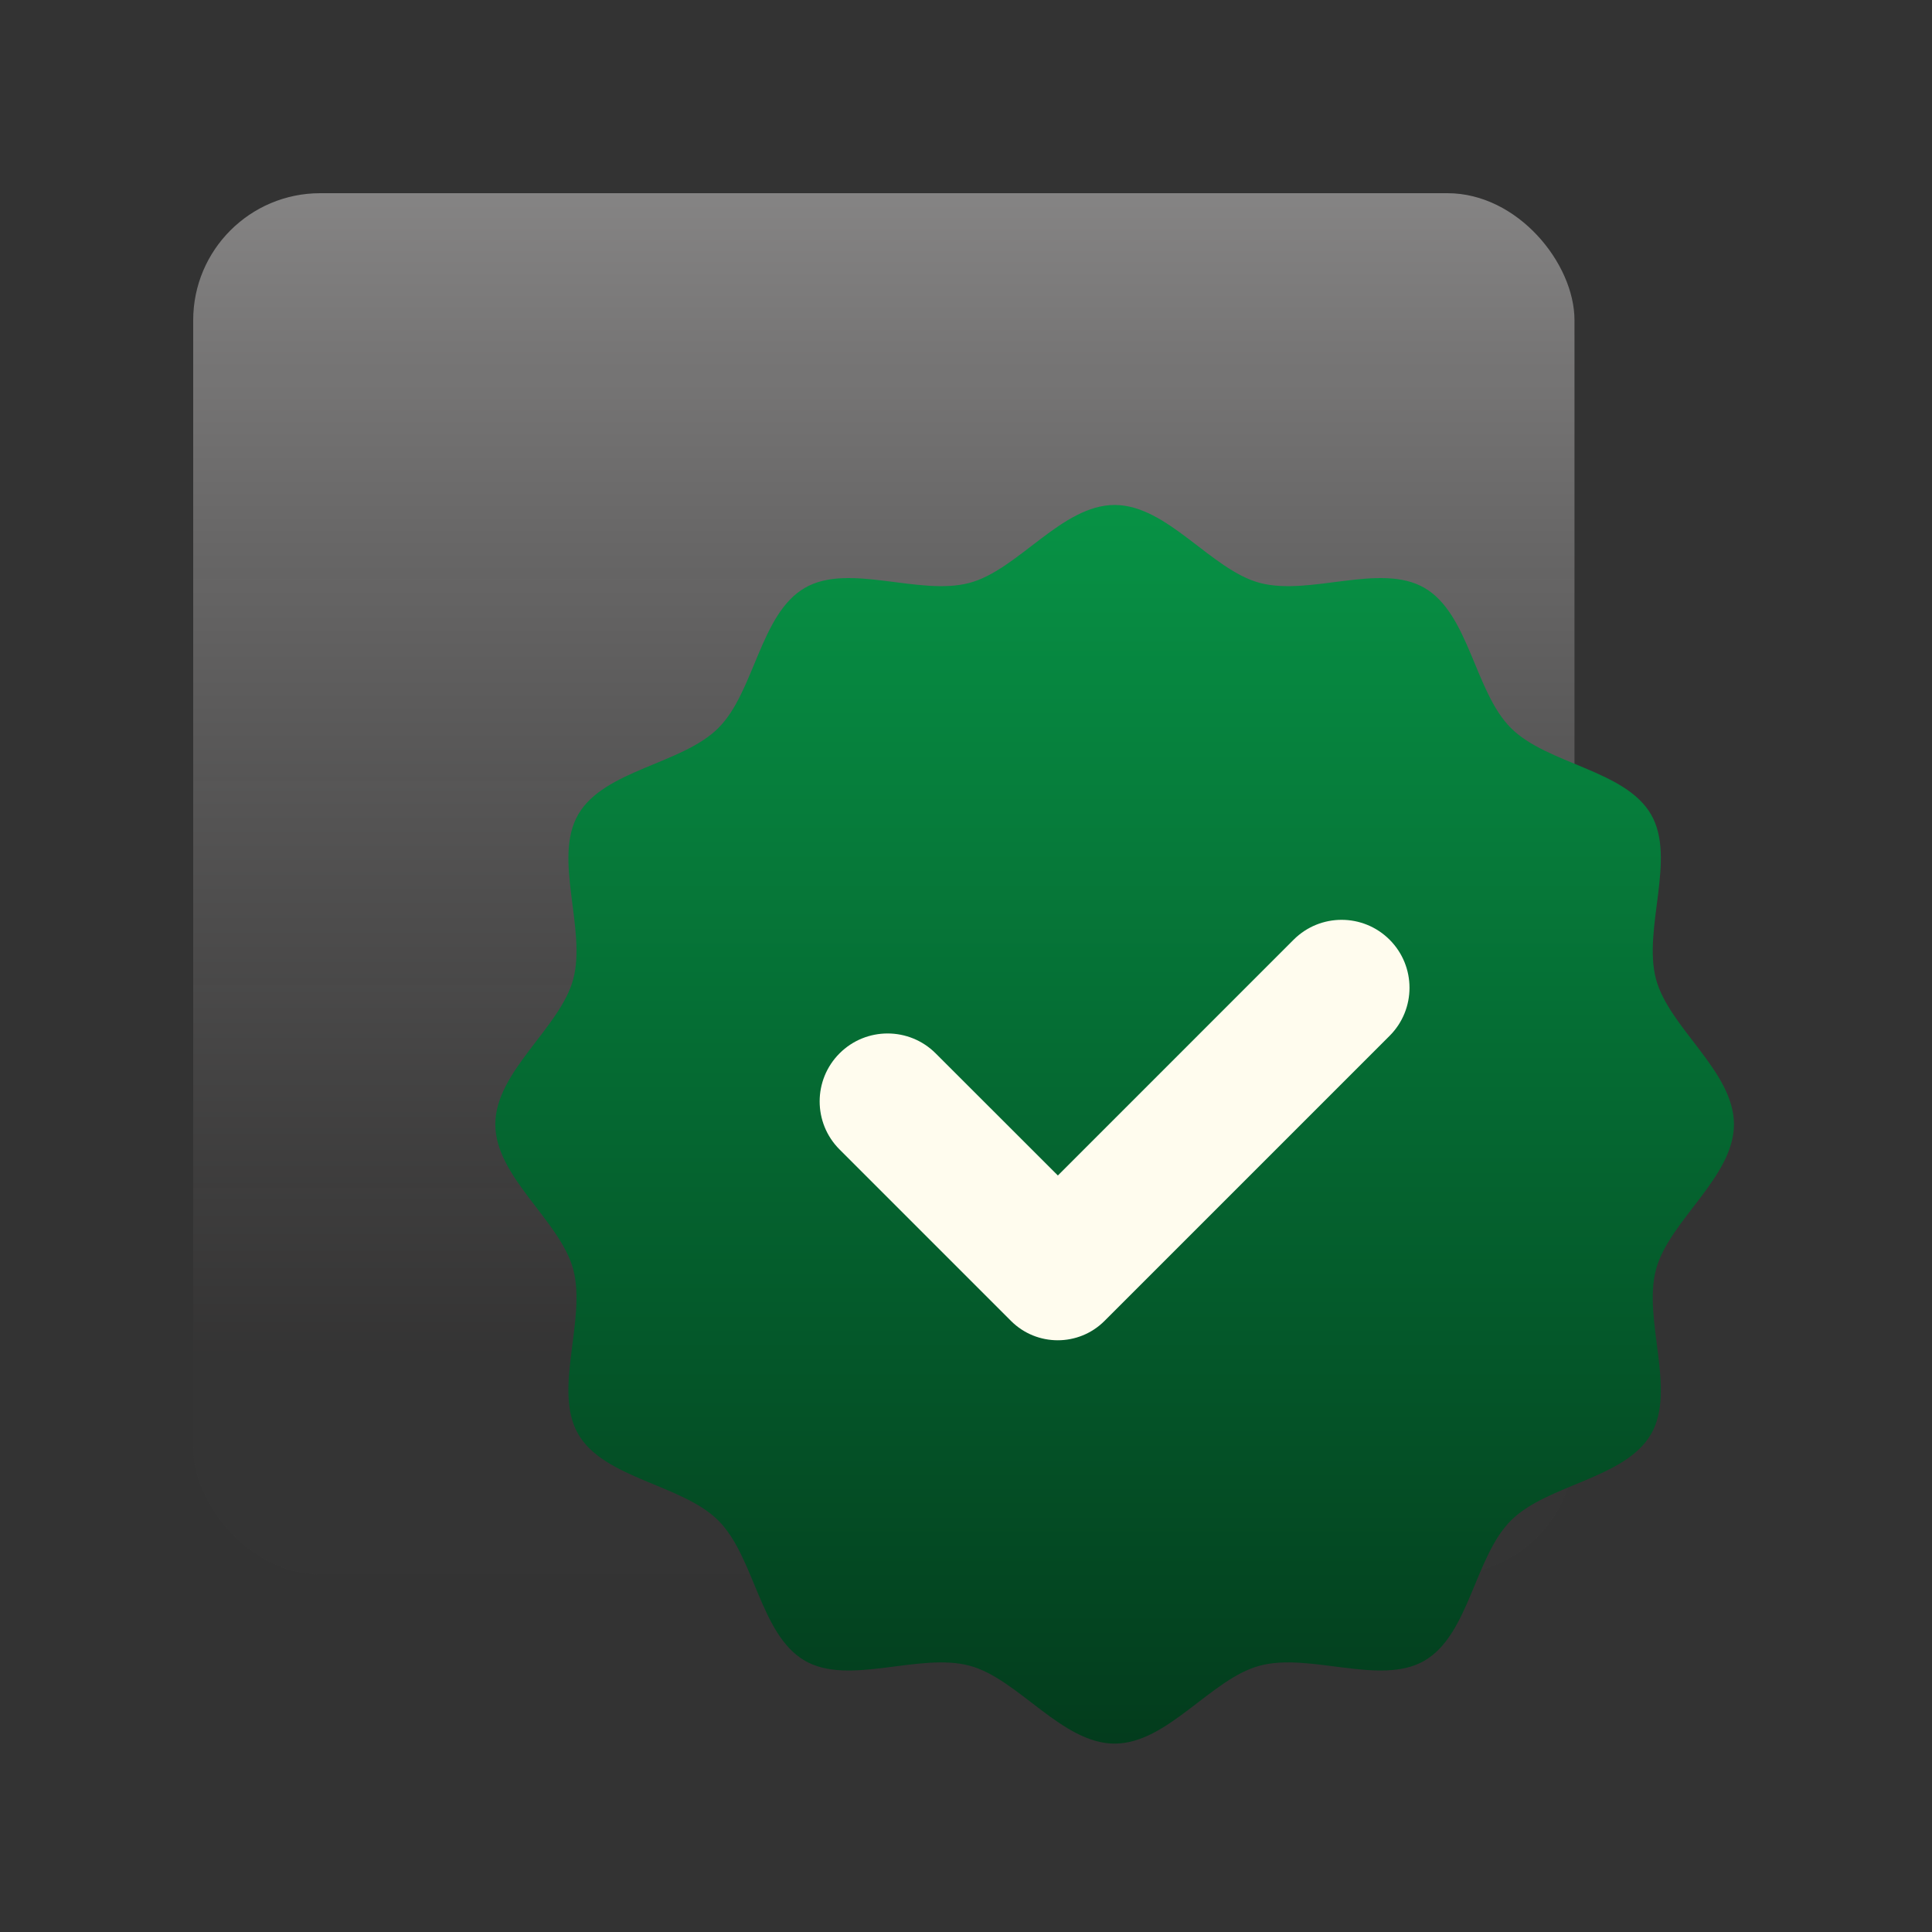 <svg xmlns="http://www.w3.org/2000/svg" width="100" height="100" viewBox="0 0 100 100" fill="none"><rect x="0" y="0" width="100" height="100" fill="#333333" stroke="none"/><rect opacity="0.4" x="10" y="10" width="71.495" height="71.495" rx="6.574" fill="url(#paint0_linear_8014_122)"></rect><path d="M89.749 58.193C89.749 60.928 86.388 63.183 85.715 65.704C85.021 68.312 86.778 71.945 85.459 74.226C84.118 76.545 80.084 76.823 78.204 78.703C76.323 80.584 76.045 84.618 73.726 85.959C71.445 87.278 67.812 85.52 65.205 86.215C62.683 86.888 60.428 90.249 57.693 90.249C54.958 90.249 52.703 86.888 50.181 86.215C47.574 85.52 43.941 87.278 41.66 85.959C39.341 84.618 39.063 80.584 37.182 78.703C35.302 76.823 31.268 76.545 29.927 74.226C28.608 71.945 30.365 68.312 29.671 65.704C28.997 63.183 25.637 60.928 25.637 58.193C25.637 55.457 28.997 53.203 29.671 50.681C30.365 48.074 28.608 44.441 29.927 42.159C31.268 39.841 35.302 39.563 37.182 37.682C39.063 35.802 39.341 31.768 41.66 30.427C43.941 29.107 47.574 30.865 50.181 30.17C52.703 29.497 54.958 26.137 57.693 26.137C60.428 26.137 62.683 29.497 65.205 30.17C67.812 30.865 71.445 29.107 73.726 30.427C76.045 31.768 76.323 35.802 78.204 37.682C80.084 39.563 84.118 39.841 85.459 42.159C86.778 44.441 85.021 48.074 85.715 50.681C86.388 53.203 89.749 55.457 89.749 58.193Z" fill="url(#paint1_linear_8014_122)"></path><path d="M66.957 48.64L54.755 60.843L48.429 54.522C47.056 53.149 44.828 53.149 43.455 54.522C42.082 55.895 42.082 58.123 43.455 59.496L52.329 68.371C53.665 69.706 55.834 69.706 57.169 68.371L71.926 53.614C73.299 52.241 73.299 50.013 71.926 48.64C70.553 47.267 68.33 47.267 66.957 48.64Z" fill="#FFFCEE"></path><defs><linearGradient id="paint0_linear_8014_122" x1="45.748" y1="10" x2="45.748" y2="69.99" gradientUnits="userSpaceOnUse"><stop stop-color="#FFFCFC"></stop><stop offset="1" stop-color="#393737" stop-opacity="0.72"></stop></linearGradient><linearGradient id="paint1_linear_8014_122" x1="57.693" y1="26.137" x2="57.693" y2="101.977" gradientUnits="userSpaceOnUse"><stop stop-color="#079245"></stop><stop offset="1" stop-color="#022C15"></stop></linearGradient></defs></svg>
